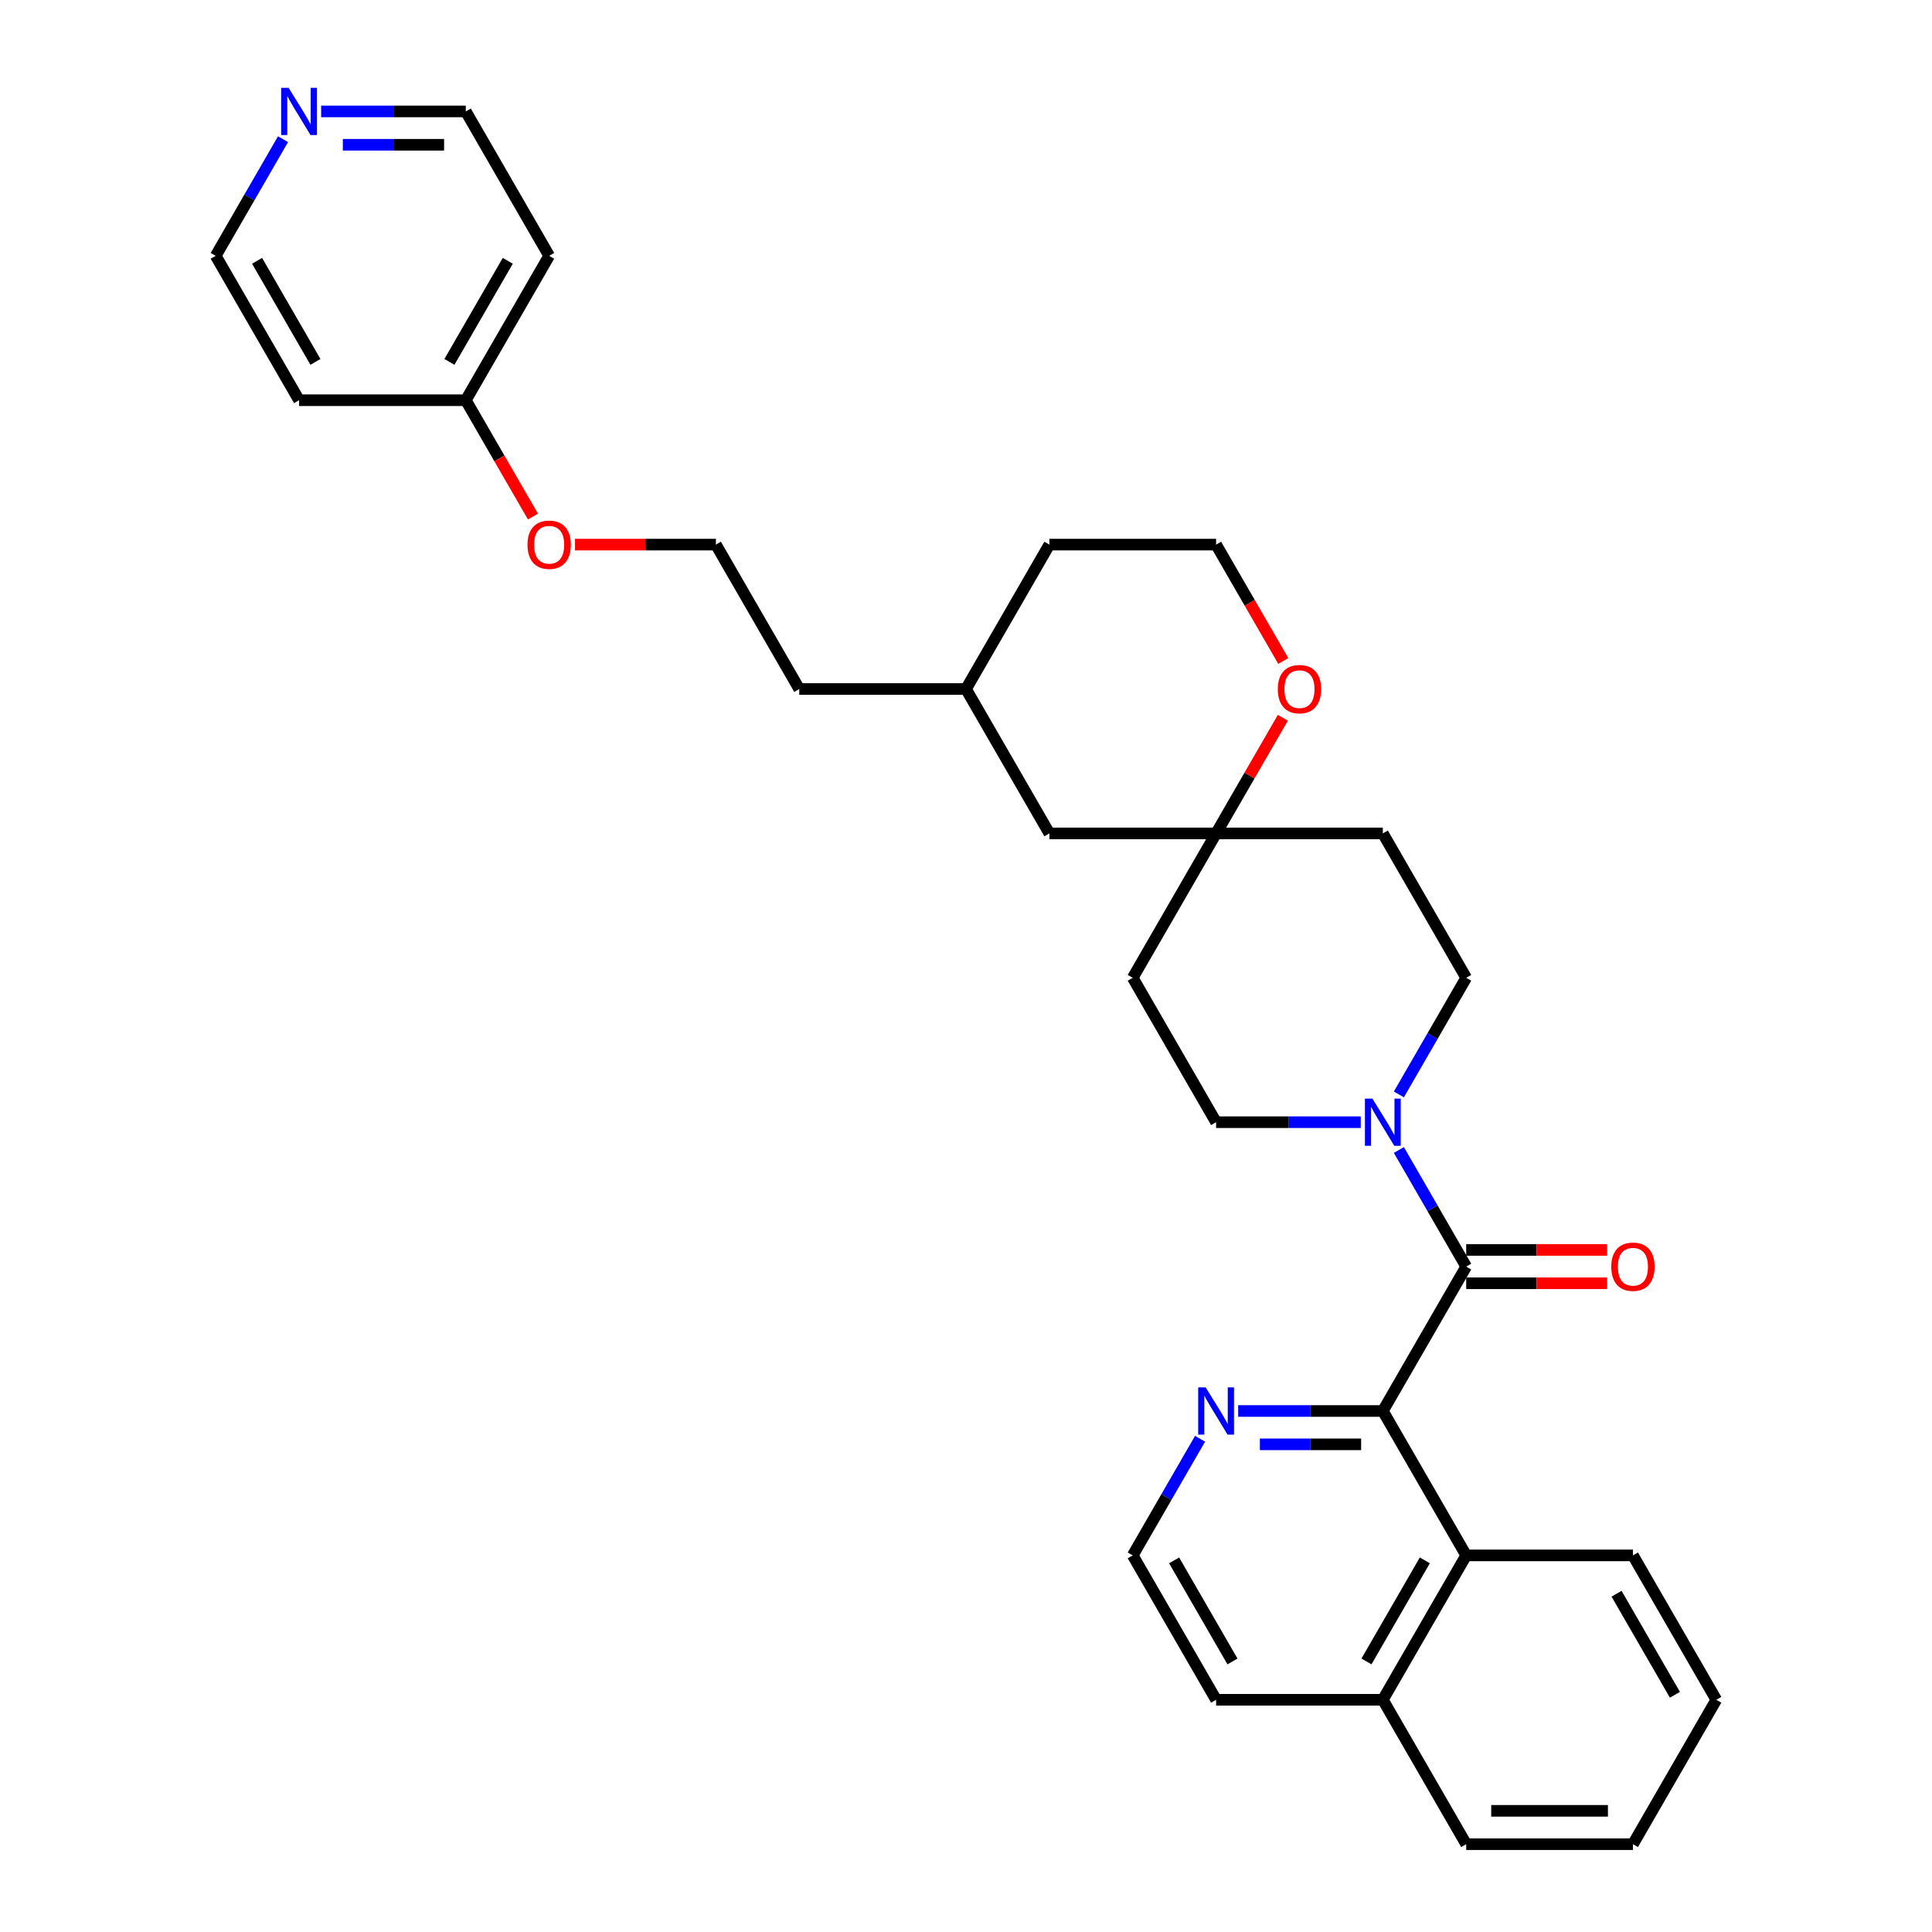 <?xml version='1.0' encoding='iso-8859-1'?>
<svg version='1.1' baseProfile='full'
              xmlns='http://www.w3.org/2000/svg'
                      xmlns:rdkit='http://www.rdkit.org/xml'
                      xmlns:xlink='http://www.w3.org/1999/xlink'
                  xml:space='preserve'
width='1000px' height='1000px' viewBox='0 0 1000 1000'>
<!-- END OF HEADER -->
<rect style='opacity:1.0;fill:#FFFFFF;stroke:none' width='1000' height='1000' x='0' y='0'> </rect>
<path class='bond-0' d='M 758.904,655.589 L 715.754,730.328' style='fill:none;fill-rule:evenodd;stroke:#000000;stroke-width:6px;stroke-linecap:butt;stroke-linejoin:miter;stroke-opacity:1' />
<path class='bond-1' d='M 758.904,655.589 L 741.479,625.408' style='fill:none;fill-rule:evenodd;stroke:#000000;stroke-width:6px;stroke-linecap:butt;stroke-linejoin:miter;stroke-opacity:1' />
<path class='bond-1' d='M 741.479,625.408 L 724.055,595.227' style='fill:none;fill-rule:evenodd;stroke:#0000FF;stroke-width:6px;stroke-linecap:butt;stroke-linejoin:miter;stroke-opacity:1' />
<path class='bond-2' d='M 758.904,664.219 L 795.367,664.219' style='fill:none;fill-rule:evenodd;stroke:#000000;stroke-width:6px;stroke-linecap:butt;stroke-linejoin:miter;stroke-opacity:1' />
<path class='bond-2' d='M 795.367,664.219 L 831.829,664.219' style='fill:none;fill-rule:evenodd;stroke:#FF0000;stroke-width:6px;stroke-linecap:butt;stroke-linejoin:miter;stroke-opacity:1' />
<path class='bond-2' d='M 758.904,646.958 L 795.367,646.958' style='fill:none;fill-rule:evenodd;stroke:#000000;stroke-width:6px;stroke-linecap:butt;stroke-linejoin:miter;stroke-opacity:1' />
<path class='bond-2' d='M 795.367,646.958 L 831.829,646.958' style='fill:none;fill-rule:evenodd;stroke:#FF0000;stroke-width:6px;stroke-linecap:butt;stroke-linejoin:miter;stroke-opacity:1' />
<path class='bond-3' d='M 715.754,730.328 L 758.904,805.067' style='fill:none;fill-rule:evenodd;stroke:#000000;stroke-width:6px;stroke-linecap:butt;stroke-linejoin:miter;stroke-opacity:1' />
<path class='bond-4' d='M 715.754,730.328 L 678.316,730.328' style='fill:none;fill-rule:evenodd;stroke:#000000;stroke-width:6px;stroke-linecap:butt;stroke-linejoin:miter;stroke-opacity:1' />
<path class='bond-4' d='M 678.316,730.328 L 640.878,730.328' style='fill:none;fill-rule:evenodd;stroke:#0000FF;stroke-width:6px;stroke-linecap:butt;stroke-linejoin:miter;stroke-opacity:1' />
<path class='bond-4' d='M 704.522,747.588 L 678.316,747.588' style='fill:none;fill-rule:evenodd;stroke:#000000;stroke-width:6px;stroke-linecap:butt;stroke-linejoin:miter;stroke-opacity:1' />
<path class='bond-4' d='M 678.316,747.588 L 652.11,747.588' style='fill:none;fill-rule:evenodd;stroke:#0000FF;stroke-width:6px;stroke-linecap:butt;stroke-linejoin:miter;stroke-opacity:1' />
<path class='bond-5' d='M 724.055,566.472 L 741.479,536.291' style='fill:none;fill-rule:evenodd;stroke:#0000FF;stroke-width:6px;stroke-linecap:butt;stroke-linejoin:miter;stroke-opacity:1' />
<path class='bond-5' d='M 741.479,536.291 L 758.904,506.11' style='fill:none;fill-rule:evenodd;stroke:#000000;stroke-width:6px;stroke-linecap:butt;stroke-linejoin:miter;stroke-opacity:1' />
<path class='bond-6' d='M 704.327,580.849 L 666.89,580.849' style='fill:none;fill-rule:evenodd;stroke:#0000FF;stroke-width:6px;stroke-linecap:butt;stroke-linejoin:miter;stroke-opacity:1' />
<path class='bond-6' d='M 666.89,580.849 L 629.452,580.849' style='fill:none;fill-rule:evenodd;stroke:#000000;stroke-width:6px;stroke-linecap:butt;stroke-linejoin:miter;stroke-opacity:1' />
<path class='bond-7' d='M 758.904,805.067 L 715.754,879.806' style='fill:none;fill-rule:evenodd;stroke:#000000;stroke-width:6px;stroke-linecap:butt;stroke-linejoin:miter;stroke-opacity:1' />
<path class='bond-7' d='M 737.484,807.648 L 707.278,859.965' style='fill:none;fill-rule:evenodd;stroke:#000000;stroke-width:6px;stroke-linecap:butt;stroke-linejoin:miter;stroke-opacity:1' />
<path class='bond-8' d='M 758.904,805.067 L 845.206,805.067' style='fill:none;fill-rule:evenodd;stroke:#000000;stroke-width:6px;stroke-linecap:butt;stroke-linejoin:miter;stroke-opacity:1' />
<path class='bond-9' d='M 629.452,431.371 L 586.301,506.11' style='fill:none;fill-rule:evenodd;stroke:#000000;stroke-width:6px;stroke-linecap:butt;stroke-linejoin:miter;stroke-opacity:1' />
<path class='bond-10' d='M 629.452,431.371 L 646.727,401.449' style='fill:none;fill-rule:evenodd;stroke:#000000;stroke-width:6px;stroke-linecap:butt;stroke-linejoin:miter;stroke-opacity:1' />
<path class='bond-10' d='M 646.727,401.449 L 664.003,371.527' style='fill:none;fill-rule:evenodd;stroke:#FF0000;stroke-width:6px;stroke-linecap:butt;stroke-linejoin:miter;stroke-opacity:1' />
<path class='bond-11' d='M 629.452,431.371 L 543.151,431.371' style='fill:none;fill-rule:evenodd;stroke:#000000;stroke-width:6px;stroke-linecap:butt;stroke-linejoin:miter;stroke-opacity:1' />
<path class='bond-12' d='M 629.452,431.371 L 715.754,431.371' style='fill:none;fill-rule:evenodd;stroke:#000000;stroke-width:6px;stroke-linecap:butt;stroke-linejoin:miter;stroke-opacity:1' />
<path class='bond-13' d='M 621.151,744.706 L 603.726,774.886' style='fill:none;fill-rule:evenodd;stroke:#0000FF;stroke-width:6px;stroke-linecap:butt;stroke-linejoin:miter;stroke-opacity:1' />
<path class='bond-13' d='M 603.726,774.886 L 586.301,805.067' style='fill:none;fill-rule:evenodd;stroke:#000000;stroke-width:6px;stroke-linecap:butt;stroke-linejoin:miter;stroke-opacity:1' />
<path class='bond-14' d='M 758.904,506.11 L 715.754,431.371' style='fill:none;fill-rule:evenodd;stroke:#000000;stroke-width:6px;stroke-linecap:butt;stroke-linejoin:miter;stroke-opacity:1' />
<path class='bond-15' d='M 629.452,580.849 L 586.301,506.11' style='fill:none;fill-rule:evenodd;stroke:#000000;stroke-width:6px;stroke-linecap:butt;stroke-linejoin:miter;stroke-opacity:1' />
<path class='bond-16' d='M 664.222,342.116 L 646.837,312.004' style='fill:none;fill-rule:evenodd;stroke:#FF0000;stroke-width:6px;stroke-linecap:butt;stroke-linejoin:miter;stroke-opacity:1' />
<path class='bond-16' d='M 646.837,312.004 L 629.452,281.892' style='fill:none;fill-rule:evenodd;stroke:#000000;stroke-width:6px;stroke-linecap:butt;stroke-linejoin:miter;stroke-opacity:1' />
<path class='bond-17' d='M 166.221,57.675 L 203.658,57.675' style='fill:none;fill-rule:evenodd;stroke:#0000FF;stroke-width:6px;stroke-linecap:butt;stroke-linejoin:miter;stroke-opacity:1' />
<path class='bond-17' d='M 203.658,57.675 L 241.096,57.675' style='fill:none;fill-rule:evenodd;stroke:#000000;stroke-width:6px;stroke-linecap:butt;stroke-linejoin:miter;stroke-opacity:1' />
<path class='bond-17' d='M 177.452,74.935 L 203.658,74.935' style='fill:none;fill-rule:evenodd;stroke:#0000FF;stroke-width:6px;stroke-linecap:butt;stroke-linejoin:miter;stroke-opacity:1' />
<path class='bond-17' d='M 203.658,74.935 L 229.864,74.935' style='fill:none;fill-rule:evenodd;stroke:#000000;stroke-width:6px;stroke-linecap:butt;stroke-linejoin:miter;stroke-opacity:1' />
<path class='bond-18' d='M 146.493,72.053 L 129.068,102.233' style='fill:none;fill-rule:evenodd;stroke:#0000FF;stroke-width:6px;stroke-linecap:butt;stroke-linejoin:miter;stroke-opacity:1' />
<path class='bond-18' d='M 129.068,102.233 L 111.644,132.414' style='fill:none;fill-rule:evenodd;stroke:#000000;stroke-width:6px;stroke-linecap:butt;stroke-linejoin:miter;stroke-opacity:1' />
<path class='bond-19' d='M 715.754,879.806 L 758.904,954.545' style='fill:none;fill-rule:evenodd;stroke:#000000;stroke-width:6px;stroke-linecap:butt;stroke-linejoin:miter;stroke-opacity:1' />
<path class='bond-20' d='M 715.754,879.806 L 629.452,879.806' style='fill:none;fill-rule:evenodd;stroke:#000000;stroke-width:6px;stroke-linecap:butt;stroke-linejoin:miter;stroke-opacity:1' />
<path class='bond-21' d='M 543.151,431.371 L 500,356.632' style='fill:none;fill-rule:evenodd;stroke:#000000;stroke-width:6px;stroke-linecap:butt;stroke-linejoin:miter;stroke-opacity:1' />
<path class='bond-22' d='M 241.096,207.153 L 258.481,237.265' style='fill:none;fill-rule:evenodd;stroke:#000000;stroke-width:6px;stroke-linecap:butt;stroke-linejoin:miter;stroke-opacity:1' />
<path class='bond-22' d='M 258.481,237.265 L 275.866,267.377' style='fill:none;fill-rule:evenodd;stroke:#FF0000;stroke-width:6px;stroke-linecap:butt;stroke-linejoin:miter;stroke-opacity:1' />
<path class='bond-23' d='M 241.096,207.153 L 154.794,207.153' style='fill:none;fill-rule:evenodd;stroke:#000000;stroke-width:6px;stroke-linecap:butt;stroke-linejoin:miter;stroke-opacity:1' />
<path class='bond-24' d='M 241.096,207.153 L 284.246,132.414' style='fill:none;fill-rule:evenodd;stroke:#000000;stroke-width:6px;stroke-linecap:butt;stroke-linejoin:miter;stroke-opacity:1' />
<path class='bond-24' d='M 232.621,187.312 L 262.826,134.995' style='fill:none;fill-rule:evenodd;stroke:#000000;stroke-width:6px;stroke-linecap:butt;stroke-linejoin:miter;stroke-opacity:1' />
<path class='bond-25' d='M 586.301,805.067 L 629.452,879.806' style='fill:none;fill-rule:evenodd;stroke:#000000;stroke-width:6px;stroke-linecap:butt;stroke-linejoin:miter;stroke-opacity:1' />
<path class='bond-25' d='M 607.722,807.648 L 637.927,859.965' style='fill:none;fill-rule:evenodd;stroke:#000000;stroke-width:6px;stroke-linecap:butt;stroke-linejoin:miter;stroke-opacity:1' />
<path class='bond-26' d='M 629.452,281.892 L 543.151,281.892' style='fill:none;fill-rule:evenodd;stroke:#000000;stroke-width:6px;stroke-linecap:butt;stroke-linejoin:miter;stroke-opacity:1' />
<path class='bond-27' d='M 154.794,207.153 L 111.644,132.414' style='fill:none;fill-rule:evenodd;stroke:#000000;stroke-width:6px;stroke-linecap:butt;stroke-linejoin:miter;stroke-opacity:1' />
<path class='bond-27' d='M 163.27,187.312 L 133.064,134.995' style='fill:none;fill-rule:evenodd;stroke:#000000;stroke-width:6px;stroke-linecap:butt;stroke-linejoin:miter;stroke-opacity:1' />
<path class='bond-28' d='M 284.246,132.414 L 241.096,57.675' style='fill:none;fill-rule:evenodd;stroke:#000000;stroke-width:6px;stroke-linecap:butt;stroke-linejoin:miter;stroke-opacity:1' />
<path class='bond-29' d='M 297.623,281.892 L 334.086,281.892' style='fill:none;fill-rule:evenodd;stroke:#FF0000;stroke-width:6px;stroke-linecap:butt;stroke-linejoin:miter;stroke-opacity:1' />
<path class='bond-29' d='M 334.086,281.892 L 370.548,281.892' style='fill:none;fill-rule:evenodd;stroke:#000000;stroke-width:6px;stroke-linecap:butt;stroke-linejoin:miter;stroke-opacity:1' />
<path class='bond-30' d='M 370.548,281.892 L 413.699,356.632' style='fill:none;fill-rule:evenodd;stroke:#000000;stroke-width:6px;stroke-linecap:butt;stroke-linejoin:miter;stroke-opacity:1' />
<path class='bond-31' d='M 500,356.632 L 413.699,356.632' style='fill:none;fill-rule:evenodd;stroke:#000000;stroke-width:6px;stroke-linecap:butt;stroke-linejoin:miter;stroke-opacity:1' />
<path class='bond-32' d='M 500,356.632 L 543.151,281.892' style='fill:none;fill-rule:evenodd;stroke:#000000;stroke-width:6px;stroke-linecap:butt;stroke-linejoin:miter;stroke-opacity:1' />
<path class='bond-33' d='M 845.206,805.067 L 888.356,879.806' style='fill:none;fill-rule:evenodd;stroke:#000000;stroke-width:6px;stroke-linecap:butt;stroke-linejoin:miter;stroke-opacity:1' />
<path class='bond-33' d='M 836.73,824.908 L 866.936,877.225' style='fill:none;fill-rule:evenodd;stroke:#000000;stroke-width:6px;stroke-linecap:butt;stroke-linejoin:miter;stroke-opacity:1' />
<path class='bond-34' d='M 758.904,954.545 L 845.206,954.545' style='fill:none;fill-rule:evenodd;stroke:#000000;stroke-width:6px;stroke-linecap:butt;stroke-linejoin:miter;stroke-opacity:1' />
<path class='bond-34' d='M 771.849,937.285 L 832.26,937.285' style='fill:none;fill-rule:evenodd;stroke:#000000;stroke-width:6px;stroke-linecap:butt;stroke-linejoin:miter;stroke-opacity:1' />
<path class='bond-35' d='M 888.356,879.806 L 845.206,954.545' style='fill:none;fill-rule:evenodd;stroke:#000000;stroke-width:6px;stroke-linecap:butt;stroke-linejoin:miter;stroke-opacity:1' />
<path  class='atom-2' d='M 710.351 568.629
L 718.36 581.574
Q 719.154 582.852, 720.431 585.164
Q 721.708 587.477, 721.777 587.615
L 721.777 568.629
L 725.022 568.629
L 725.022 593.07
L 721.674 593.07
L 713.078 578.916
Q 712.077 577.259, 711.007 575.361
Q 709.971 573.462, 709.661 572.875
L 709.661 593.07
L 706.485 593.07
L 706.485 568.629
L 710.351 568.629
' fill='#0000FF'/>
<path  class='atom-5' d='M 624.05 718.108
L 632.058 731.053
Q 632.852 732.33, 634.13 734.643
Q 635.407 736.956, 635.476 737.094
L 635.476 718.108
L 638.721 718.108
L 638.721 742.548
L 635.372 742.548
L 626.777 728.395
Q 625.776 726.738, 624.706 724.839
Q 623.67 722.94, 623.359 722.354
L 623.359 742.548
L 620.183 742.548
L 620.183 718.108
L 624.05 718.108
' fill='#0000FF'/>
<path  class='atom-6' d='M 833.986 655.658
Q 833.986 649.789, 836.886 646.51
Q 839.786 643.23, 845.206 643.23
Q 850.625 643.23, 853.525 646.51
Q 856.425 649.789, 856.425 655.658
Q 856.425 661.595, 853.491 664.978
Q 850.556 668.327, 845.206 668.327
Q 839.82 668.327, 836.886 664.978
Q 833.986 661.63, 833.986 655.658
M 845.206 665.565
Q 848.934 665.565, 850.936 663.08
Q 852.973 660.56, 852.973 655.658
Q 852.973 650.859, 850.936 648.443
Q 848.934 645.992, 845.206 645.992
Q 841.477 645.992, 839.441 648.408
Q 837.439 650.825, 837.439 655.658
Q 837.439 660.594, 839.441 663.08
Q 841.477 665.565, 845.206 665.565
' fill='#FF0000'/>
<path  class='atom-9' d='M 661.384 356.701
Q 661.384 350.832, 664.283 347.553
Q 667.183 344.273, 672.603 344.273
Q 678.023 344.273, 680.922 347.553
Q 683.822 350.832, 683.822 356.701
Q 683.822 362.638, 680.888 366.021
Q 677.954 369.37, 672.603 369.37
Q 667.218 369.37, 664.283 366.021
Q 661.384 362.673, 661.384 356.701
M 672.603 366.608
Q 676.331 366.608, 678.333 364.123
Q 680.37 361.603, 680.37 356.701
Q 680.37 351.902, 678.333 349.486
Q 676.331 347.035, 672.603 347.035
Q 668.875 347.035, 666.838 349.451
Q 664.836 351.868, 664.836 356.701
Q 664.836 361.637, 666.838 364.123
Q 668.875 366.608, 672.603 366.608
' fill='#FF0000'/>
<path  class='atom-12' d='M 149.392 45.455
L 157.401 58.4
Q 158.195 59.677, 159.472 61.99
Q 160.749 64.303, 160.818 64.441
L 160.818 45.455
L 164.063 45.455
L 164.063 69.895
L 160.715 69.895
L 152.119 55.742
Q 151.118 54.085, 150.048 52.186
Q 149.012 50.287, 148.701 49.701
L 148.701 69.895
L 145.526 69.895
L 145.526 45.455
L 149.392 45.455
' fill='#0000FF'/>
<path  class='atom-20' d='M 273.027 281.962
Q 273.027 276.093, 275.927 272.814
Q 278.827 269.534, 284.246 269.534
Q 289.666 269.534, 292.566 272.814
Q 295.466 276.093, 295.466 281.962
Q 295.466 287.899, 292.531 291.282
Q 289.597 294.631, 284.246 294.631
Q 278.861 294.631, 275.927 291.282
Q 273.027 287.934, 273.027 281.962
M 284.246 291.869
Q 287.975 291.869, 289.977 289.383
Q 292.014 286.863, 292.014 281.962
Q 292.014 277.163, 289.977 274.747
Q 287.975 272.296, 284.246 272.296
Q 280.518 272.296, 278.482 274.712
Q 276.479 277.129, 276.479 281.962
Q 276.479 286.898, 278.482 289.383
Q 280.518 291.869, 284.246 291.869
' fill='#FF0000'/>
</svg>
